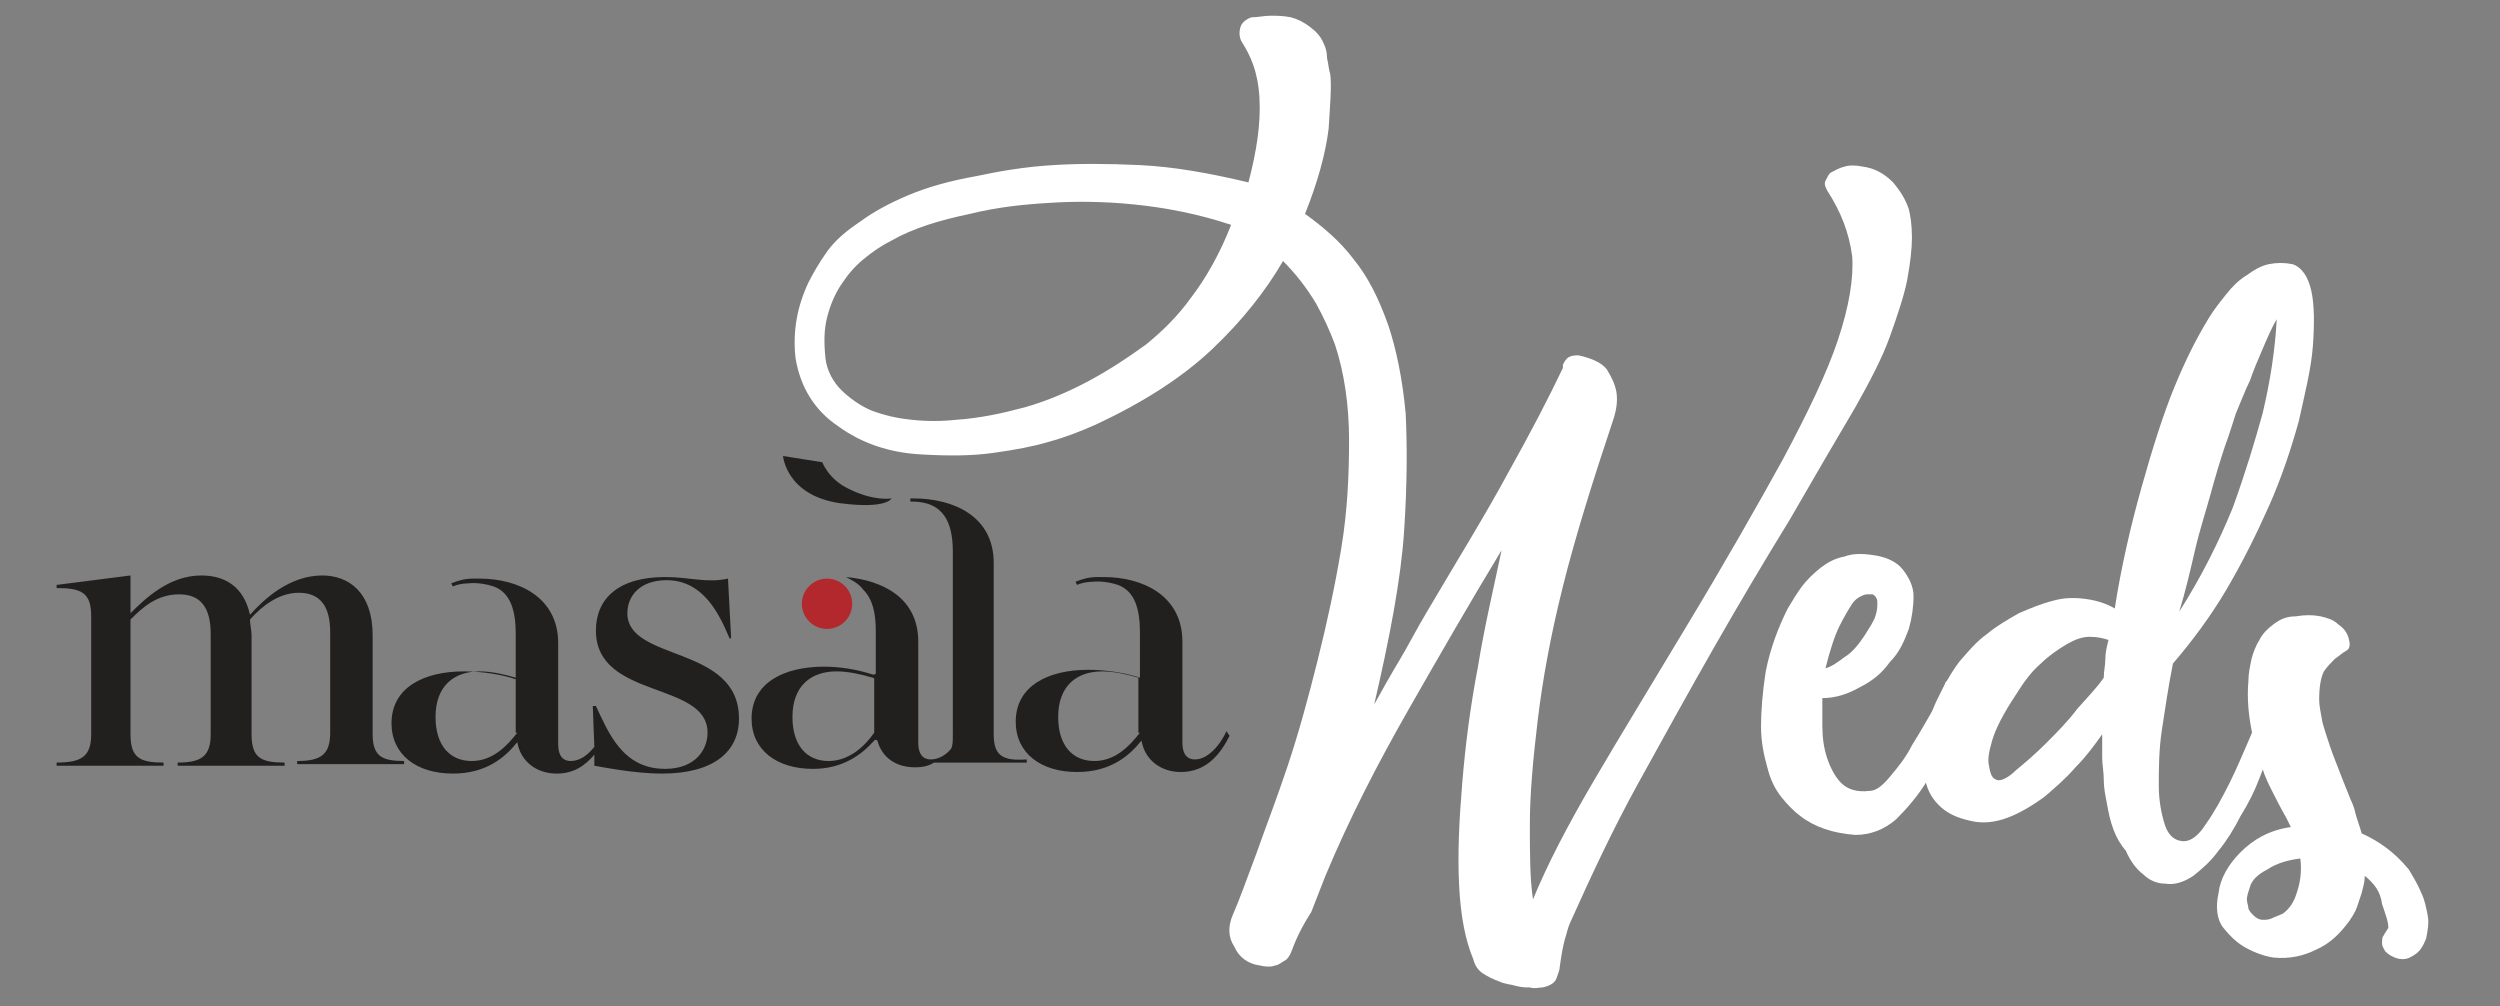 <?xml version="1.0" encoding="utf-8"?>
<!-- Generator: Adobe Illustrator 19.1.0, SVG Export Plug-In . SVG Version: 6.00 Build 0)  -->
<svg version="1.0" id="Layer_1" xmlns="http://www.w3.org/2000/svg" xmlns:xlink="http://www.w3.org/1999/xlink" x="0px" y="0px"
	 viewBox="0 0 159 64" style="enable-background:new 0 0 159 64;" xml:space="preserve">
<rect x="0" y="0" width="159" height="64" fill="#808080" stroke="none"/>
<style type="text/css">
	.st0{fill:#B3282D;}
	.st1{fill:#221F1F;}
	.st2{fill:#FFFFFF;}
</style>
<g id="XMLID_10546_">
	<g id="XMLID_10589_">
		<circle id="XMLID_10602_" class="st0" cx="52.6" cy="38.4" r="1.6"/>
		<g id="XMLID_10597_">
			<path id="XMLID_10601_" class="st1" d="M23.7,46.7v-6.3c0-2.7-1.5-3.8-3.2-3.8c-2.1,0-3.7,1.5-4.6,2.5c-0.4-1.8-1.6-2.5-3.1-2.5
				c-2,0-3.5,1.4-4.5,2.4v-2.4l-4.7,0.6v0.2c1.6,0,2.2,0.3,2.2,1.8v7.5c0,1.4-0.6,1.8-2.2,1.8v0.2h6.8v-0.2c-1.5,0-2.1-0.3-2.1-1.8
				v-7.3c0.8-0.8,1.7-1.6,3.1-1.6c1.4,0,2,0.9,2,2.5v6.4c0,1.4-0.6,1.8-2.1,1.8v0.2h6.8v-0.2c-1.5,0-2.1-0.3-2.1-1.8v-6.3
				c0-0.3-0.1-0.7-0.1-1c0.7-0.8,1.8-1.7,3.1-1.7c1.4,0,2,0.9,2,2.5v6.4c0,1.4-0.6,1.8-2.1,1.8v0.2h6.8v-0.2
				C24.3,48.4,23.7,48.1,23.7,46.7z"/>
			<path id="XMLID_10598_" class="st1" d="M39.9,39c0-1.1,0.8-2.1,2.5-2.1c2.4,0,3.4,2.3,4,3.7l0.1,0l-0.2-3.8
				c-1.4,0.3-2.4-0.1-4-0.1c-3,0-4.4,1.4-4.4,3.4c0,4.4,7.1,3.2,7.1,6.5c0,1.1-0.8,2.3-2.7,2.3c-2.7,0-3.6-2.3-4.4-4l-0.2,0l0.1,2.6
				c-0.4,0.5-0.9,0.9-1.5,0.9c-0.4,0-0.8-0.2-0.8-1.1v-6.4c0-2.9-2.5-4.1-5-4.1c0,0-0.1,0-0.1,0c0,0,0,0-0.1,0c0,0,0,0-0.1,0
				c0,0,0,0,0,0c0,0-0.1,0-0.1,0l0,0c-0.5,0-0.9,0.1-1.4,0.3l0.1,0.2c0.2-0.1,0.6-0.2,1-0.2l0,0c0,0,0.7-0.1,1.6,0.2
				c1.1,0.4,1.4,1.6,1.4,3v2.9c-0.9-0.3-2.1-0.5-3.3-0.5c-2.5,0-4.6,1-4.6,3.3c0,2,1.6,3.2,3.9,3.2c2.1,0,3.3-1,4.1-2
				c0.2,1.2,1.2,2,2.5,2c1.1,0,1.8-0.5,2.4-1.2l0,0.7c1.1,0.2,2.8,0.5,4.3,0.5c3.3,0,4.9-1.4,4.9-3.5C47,41,39.9,42.1,39.9,39z
				 M32.9,46.6c-0.7,0.9-1.6,1.8-2.9,1.8c-1.4,0-2.3-1-2.3-2.8c0-2,1.2-2.9,2.8-2.9c0.8,0,1.6,0.2,2.3,0.4V46.6z"/>
		</g>
		<path id="XMLID_10596_" class="st1" d="M53.4,32c3,0.4,3.3-0.3,3.3-0.3s-1.1,0.2-2.7-0.6c-1.3-0.6-1.7-1.7-1.7-1.7L49.8,29
			C49.8,29,50,31.5,53.4,32z"/>
		<path id="XMLID_10593_" class="st1" d="M78,46.5c-0.2,0.5-1,1.8-2,1.8c-0.4,0-0.8-0.2-0.8-1.1v-6.4c0-2.9-2.5-4.1-5-4.1
			c0,0-0.1,0-0.1,0c0,0,0,0-0.1,0c0,0,0,0-0.1,0c0,0,0,0,0,0c0,0-0.1,0-0.1,0l0,0c-0.5,0-0.9,0.1-1.4,0.3l0.1,0.2
			c0.2-0.1,0.6-0.2,1-0.2l0,0c0,0,0.7-0.1,1.6,0.2c1.1,0.4,1.4,1.6,1.4,3v2.9c-0.9-0.3-2.1-0.5-3.3-0.5c-2.5,0-4.6,1-4.6,3.3
			c0,2,1.6,3.2,3.9,3.2c2.1,0,3.3-1,4.1-2c0.2,1.2,1.2,2,2.5,2c1.6,0,2.5-1.1,3.1-2.3L78,46.5z M72.5,46.6c-0.7,0.9-1.6,1.8-2.9,1.8
			c-1.4,0-2.3-1-2.3-2.8c0-2,1.2-2.9,2.8-2.9c0.8,0,1.6,0.2,2.3,0.4V46.6z"/>
		<path id="XMLID_10590_" class="st1" d="M63.2,46.7V37l0,0v-1.2c0-3-2.6-4.1-5.1-4.1c-0.1,0-0.1,0-0.2,0l0,0.2c0,0,0.1,0,0.1,0
			c2,0,2.6,1.3,2.6,3.2l0,1h0v10.6c0,0.4,0,0.7-0.1,0.9c-0.3,0.4-0.8,0.7-1.3,0.7c-0.4,0-0.8-0.2-0.8-1.1v-6.4
			c0-2.8-2.3-3.9-4.6-4.1c0.4,0.2,0.8,0.4,1.1,0.8c0.6,0.6,0.8,1.5,0.8,2.6v2.7c0,0.1-0.1,0.1-0.2,0.1c-0.9-0.3-2-0.5-3.1-0.5
			c-2.5,0-4.6,1-4.6,3.3c0,2,1.6,3.2,3.9,3.2c1.9,0,3.1-0.9,3.9-1.8c0.1-0.1,0.2,0,0.2,0c0.3,1.1,1.2,1.7,2.4,1.7
			c0.5,0,0.9-0.1,1.2-0.3h5.9v-0.2C63.8,48.4,63.2,48.1,63.2,46.7z M55.6,46.6C55.6,46.6,55.6,46.6,55.6,46.6
			c-0.7,1-1.7,1.8-2.9,1.8c-1.4,0-2.3-1-2.3-2.8c0-2,1.2-2.9,2.8-2.9c0.8,0,1.6,0.2,2.3,0.4c0.1,0,0.1,0.1,0.1,0.1V46.6z"/>
	</g>
	<g id="XMLID_10547_">
		<g>
			<path id="XMLID_103_" class="st2" d="M82.1,60.6c-0.1,0.2-0.2,0.4-0.4,0.5c-0.2,0.1-0.4,0.3-0.6,0.3c-0.2,0.1-0.6,0.1-1,0
				c-0.7-0.1-1.3-0.5-1.6-1.2c-0.4-0.6-0.4-1.3-0.1-2c0.4-0.9,0.9-2.3,1.5-3.9c0.6-1.7,1.3-3.5,2-5.6c0.7-2.1,1.3-4.3,1.9-6.7
				c0.6-2.4,1.1-4.7,1.5-7.1c0.4-2.4,0.5-4.7,0.5-6.9c0-2.2-0.3-4.3-0.9-6.1c-0.3-0.8-0.7-1.7-1.2-2.6c-0.6-1-1.3-1.9-2.1-2.7
				c-1.1,1.9-2.6,3.8-4.5,5.6c-1.9,1.8-4.4,3.4-7.4,4.8c-0.9,0.4-1.9,0.8-3,1.1c-1,0.3-2.1,0.5-3.5,0.7c-1.4,0.2-2.9,0.2-4.6,0.1
				c-2-0.1-3.8-0.7-5.3-1.8c-1.5-1-2.4-2.5-2.7-4.3c-0.2-1.7,0.1-3.3,0.8-4.8c0.3-0.6,0.7-1.3,1.2-2c0.5-0.7,1.2-1.3,2.1-1.9
				c0.8-0.6,1.9-1.2,3.1-1.7c1.2-0.5,2.6-0.9,4.3-1.2c1.4-0.3,3.1-0.6,4.9-0.7c1.5-0.1,3.4-0.1,5.5,0c2.1,0.1,4.4,0.5,6.9,1.1
				c0.5-1.9,0.8-3.7,0.7-5.4S79.5,3.5,79,2.7c-0.2-0.3-0.2-0.7-0.1-1c0.1-0.3,0.4-0.5,0.7-0.6C80,1.1,80.4,1,80.8,1
				c0.4,0,0.8,0,1.3,0.1c0.4,0.1,0.8,0.3,1.2,0.6c0.4,0.3,0.7,0.6,0.9,1.1c0.1,0.2,0.2,0.5,0.2,0.9c0.1,0.4,0.1,0.7,0.2,1
				c0.1,0.7,0,1.9-0.1,3.5c-0.2,1.6-0.7,3.4-1.5,5.4c1.1,0.8,2.2,1.7,3.1,2.9c0.9,1.1,1.6,2.5,2.2,4.2c0.5,1.5,0.9,3.4,1.1,5.6
				c0.1,2,0.1,4.5-0.1,7.5c-0.2,3-0.9,6.7-1.9,11c0.5-0.9,1-1.8,1.6-2.8c0.6-1,1.1-2,1.7-3c2-3.4,3.8-6.3,5.2-8.9
				c1.4-2.5,2.6-4.8,3.5-6.7c0-0.1,0-0.1,0-0.1c0,0,0-0.1,0-0.1c0.1-0.2,0.2-0.4,0.4-0.5c0.2-0.1,0.4-0.1,0.6-0.1
				c0.9,0.2,1.5,0.5,1.8,0.9c0.3,0.5,0.5,0.9,0.6,1.4c0.1,0.6,0,1.2-0.2,1.8c-1.3,3.9-2.4,7.4-3.2,10.6c-0.8,3.2-1.3,6-1.6,8.5
				c-0.3,2.5-0.5,4.7-0.5,6.6c0,1.9,0,3.5,0.2,4.8c0.9-2.2,2.2-4.7,3.9-7.6c1.7-2.9,3.6-6,5.7-9.5c2.6-4.3,4.7-8,6.3-10.9
				c1.6-3,2.8-5.5,3.5-7.6c0.7-2.1,1-3.9,0.9-5.3c-0.2-1.5-0.7-2.8-1.6-4.2c-0.1-0.2-0.2-0.4-0.1-0.6c0.1-0.2,0.2-0.4,0.3-0.5
				c0.2-0.1,0.5-0.3,0.9-0.4c0.3-0.1,0.7-0.1,1.2,0c0.7,0.1,1.3,0.4,1.9,1c0.5,0.6,0.8,1.1,1,1.7c0.1,0.4,0.2,1,0.2,1.8
				c0,0.7-0.1,1.6-0.3,2.7c-0.2,1-0.6,2.2-1.1,3.6c-0.5,1.4-1.3,2.9-2.2,4.5c-1.3,2.2-2.7,4.6-4.2,7.2c-1.6,2.6-3.2,5.3-4.8,8.1
				c-1.6,2.8-3.2,5.7-4.8,8.6c-1.6,2.9-3,5.9-4.3,8.8c-0.1,0.2-0.2,0.5-0.3,0.9c-0.2,0.6-0.3,1.3-0.4,2c0,0.2-0.1,0.4-0.2,0.7
				c-0.1,0.3-0.4,0.5-0.9,0.6c-0.2,0-0.5,0.1-0.8,0c-0.3,0-0.5,0-0.9-0.1c-0.3-0.1-0.7-0.1-1.1-0.3c-0.3-0.1-0.7-0.3-1-0.5
				c-0.3-0.2-0.5-0.5-0.6-0.9c-0.5-1.2-0.8-2.7-0.9-4.7c-0.1-2,0-4.1,0.2-6.5c0.2-2.4,0.5-4.8,1-7.4c0.4-2.5,1-5,1.5-7.4
				c-2,3.3-3.9,6.6-5.9,10.1c-2,3.5-3.8,7-5.3,10.6c-0.3,0.8-0.6,1.5-0.9,2.3C82.7,59.1,82.4,59.8,82.1,60.6z M78.3,14.3
				c-2.1-0.7-4.2-1.1-6.2-1.3c-2-0.2-3.8-0.2-5.3-0.1c-1.8,0.1-3.5,0.3-5.1,0.7c-1.9,0.4-3.6,0.9-5,1.7c-0.6,0.3-1.2,0.7-1.8,1.2
				c-0.6,0.5-1,1-1.4,1.6c-0.4,0.6-0.7,1.3-0.9,2.1c-0.2,0.8-0.2,1.6-0.1,2.6c0.1,0.8,0.5,1.5,1,2c0.5,0.5,1.2,1,1.9,1.3
				c0.8,0.3,1.6,0.5,2.6,0.6c0.9,0.1,1.9,0.1,2.8,0c1.5-0.1,2.9-0.4,4.4-0.8c1.4-0.4,2.8-1,4.1-1.7c1.3-0.7,2.5-1.5,3.6-2.3
				c1.1-0.9,2-1.8,2.8-2.9C76.7,17.7,77.6,16.1,78.3,14.3z"/>
			<path id="XMLID_100_" class="st2" d="M124.4,43.6c0.3,0.2,0.4,0.6,0.3,1c-0.1,0.4-0.4,1.1-0.7,2.1c-0.4,0.9-0.8,1.9-1.4,2.9
				c-0.6,1-1.3,1.8-2,2.5c-0.8,0.7-1.7,1-2.6,1c-1.4-0.1-2.6-0.5-3.5-1.2c-0.4-0.3-0.8-0.7-1.2-1.2c-0.4-0.5-0.7-1.1-0.9-1.9
				c-0.2-0.7-0.4-1.6-0.4-2.6c0-1,0.1-2.2,0.3-3.5c0.3-1.5,0.8-2.8,1.4-4c0.3-0.5,0.6-1,0.9-1.4c0.3-0.4,0.7-0.8,1.2-1.2
				c0.4-0.3,0.9-0.6,1.5-0.7c0.5-0.2,1.1-0.2,1.8-0.1c0.8,0.1,1.5,0.4,1.9,0.9c0.4,0.5,0.7,1.1,0.7,1.7c0,0.7-0.1,1.4-0.3,2.1
				c-0.3,0.8-0.6,1.5-1.2,2.1c-0.5,0.7-1.1,1.2-1.9,1.6c-0.7,0.4-1.5,0.7-2.4,0.7c0,0.5,0,1.1,0,1.8c0,0.7,0.1,1.4,0.3,2
				c0.2,0.6,0.5,1.2,0.9,1.6c0.4,0.4,1,0.6,1.8,0.5c0.4,0,0.8-0.3,1.3-0.9c0.5-0.6,1-1.2,1.4-2c0.5-0.8,0.9-1.5,1.3-2.2
				c0.4-0.7,0.6-1.3,0.8-1.7c0-0.1,0.1-0.2,0.2-0.2c0.1,0,0.2,0,0.3,0.1C124.3,43.5,124.4,43.6,124.4,43.6z M118.8,37.8
				c-0.1,0-0.2,0-0.4,0.1c-0.2,0.1-0.4,0.2-0.6,0.5c-0.2,0.3-0.5,0.8-0.8,1.4c-0.3,0.6-0.6,1.5-0.9,2.7c0.4-0.1,0.8-0.4,1.2-0.7
				c0.5-0.3,0.9-0.8,1.3-1.4c0.3-0.5,0.6-0.9,0.7-1.3c0.1-0.3,0.1-0.6,0.1-0.8c0-0.2-0.1-0.4-0.3-0.5
				C119,37.8,118.9,37.8,118.8,37.8z"/>
			<path id="XMLID_96_" class="st2" d="M134,51.1c-0.1-0.5-0.2-1-0.2-1.5c0-0.5-0.1-1-0.1-1.4c0-0.5,0-1,0-1.5
				c-0.5,0.7-1,1.4-1.7,2.1c-0.6,0.7-1.3,1.3-2,1.9c-0.7,0.5-1.5,1-2.3,1.3c-0.8,0.3-1.6,0.4-2.4,0.2c-0.9-0.2-1.5-0.5-2-1
				c-0.5-0.5-0.8-1.1-0.9-1.9c-0.1-0.7-0.1-1.5,0-2.3c0.2-0.8,0.4-1.7,0.8-2.5c0.4-0.8,0.8-1.6,1.4-2.4c0.6-0.7,1.1-1.3,1.8-1.8
				c0.6-0.5,1.3-0.9,2-1.3c0.7-0.3,1.4-0.6,2.2-0.8c0.7-0.2,1.4-0.2,2.1-0.1c0.7,0.1,1.3,0.3,1.8,0.6c0.4-2.6,1-5.2,1.7-7.7
				c0.7-2.5,1.4-4.7,2.1-6.4c0.7-1.7,1.4-3.1,2.2-4.4c0.3-0.5,0.7-1,1.1-1.5c0.4-0.5,0.8-0.9,1.3-1.2c0.4-0.3,0.9-0.6,1.4-0.7
				c0.5-0.1,1-0.1,1.5,0c0.6,0.2,1,0.8,1.2,1.7c0.2,0.9,0.2,2.1,0.1,3.5c-0.1,1.4-0.5,3-0.9,4.8c-0.5,1.8-1.1,3.6-1.9,5.4
				c-0.8,1.8-1.7,3.6-2.7,5.3c-1,1.7-2.2,3.3-3.4,4.7c-0.3,1.5-0.5,2.9-0.7,4.2c-0.2,1.3-0.2,2.5-0.2,3.6c0,1,0.2,1.9,0.4,2.5
				c0.2,0.6,0.6,1,1.2,1c0.4,0,0.9-0.3,1.4-1.1c0.5-0.7,1-1.6,1.5-2.6c0.5-1,0.9-2,1.3-2.9c0.4-1,0.7-1.6,0.8-2
				c0.1-0.3,0.3-0.3,0.6-0.1c0,0,0.1,0.1,0.2,0.2c0.3,0.3,0.3,0.6,0.2,1c-0.1,0.3-0.2,0.7-0.4,1.4c-0.2,0.6-0.5,1.3-0.8,2.1
				c-0.3,0.8-0.7,1.6-1.2,2.4c-0.4,0.8-0.9,1.6-1.4,2.2c-0.5,0.7-1.1,1.2-1.6,1.6c-0.6,0.4-1.2,0.6-1.8,0.5c-0.5,0-1-0.2-1.4-0.6
				c-0.4-0.3-0.8-0.8-1.1-1.5C134.5,53.3,134.2,52.3,134,51.1z M127,49.6c0.2,0.1,0.7-0.1,1.2-0.6c0.6-0.5,1.2-1,1.9-1.7
				c0.7-0.7,1.4-1.4,2-2.2c0.7-0.8,1.3-1.4,1.7-2c0-0.4,0.1-0.8,0.1-1.2c0-0.4,0.1-0.8,0.2-1.2c-0.3-0.1-0.7-0.2-1.2-0.2
				c-0.5,0-1,0.2-1.5,0.5c-0.5,0.3-1.1,0.7-1.6,1.2c-0.6,0.5-1.1,1.2-1.6,2c-0.8,1.2-1.3,2.2-1.5,2.9c-0.2,0.7-0.3,1.2-0.2,1.6
				C126.6,49.3,126.7,49.5,127,49.6z M142.2,26.3c-0.2,0.6-0.4,1.3-0.7,2.1c-0.3,0.9-0.6,1.9-0.9,3c-0.3,1.1-0.7,2.3-1,3.6
				c-0.3,1.3-0.6,2.6-1,3.9c1.4-2.2,2.5-4.4,3.4-6.6c0.8-2.2,1.4-4.2,1.9-6c0.5-2.1,0.8-4.1,0.9-6c-0.3,0.5-0.6,1.2-0.9,1.9
				c-0.3,0.7-0.6,1.4-0.8,2C142.8,24.8,142.5,25.6,142.2,26.3z"/>
			<path id="XMLID_93_" class="st2" d="M150.4,55.7c0,0.4-0.1,0.7-0.2,1.1c-0.1,0.3-0.2,0.6-0.3,0.9c-0.1,0.3-0.3,0.6-0.5,0.9
				c-0.6,0.8-1.2,1.4-2.1,1.8c-0.8,0.4-1.7,0.6-2.7,0.5c-0.7-0.1-1.4-0.4-1.9-0.7c-0.5-0.3-0.9-0.7-1.3-1.2
				c-0.4-0.5-0.5-1.3-0.3-2.2c0.1-0.9,0.6-1.8,1.4-2.6c0.8-0.8,1.8-1.4,3.2-1.6c-0.1-0.2-0.2-0.4-0.3-0.6c-0.4-0.7-0.7-1.3-1-1.9
				c-0.3-0.6-0.5-1.1-0.6-1.6c-0.2-0.6-0.3-1.1-0.5-1.6c-0.3-1.3-0.4-2.5-0.3-3.6c0-0.5,0.1-0.9,0.2-1.4c0.1-0.4,0.3-0.9,0.5-1.2
				c0.2-0.4,0.5-0.7,0.9-1c0.4-0.3,0.8-0.5,1.4-0.5c0.6-0.1,1.1-0.1,1.6,0c0.4,0.1,0.8,0.2,1.1,0.5c0.3,0.2,0.6,0.5,0.7,1
				c0.1,0.4,0,0.6-0.2,0.7c-0.2,0.1-0.4,0.3-0.7,0.5c-0.2,0.2-0.5,0.5-0.7,0.8c-0.2,0.4-0.3,1-0.3,1.8c0,0.4,0.1,0.8,0.2,1.4
				c0.1,0.4,0.3,1,0.5,1.6c0.2,0.6,0.5,1.3,0.8,2.1l0.4,1c0.1,0.3,0.3,0.6,0.4,1.1c0.1,0.4,0.3,0.9,0.4,1.3c1.1,0.5,2.1,1.2,3,2.3
				c0.3,0.5,0.6,1,0.8,1.5c0.2,0.4,0.3,0.9,0.4,1.4c0.1,0.5,0,1-0.1,1.5c-0.2,0.5-0.4,0.8-0.7,1c-0.3,0.2-0.5,0.3-0.8,0.3
				c-0.3,0-0.5-0.1-0.7-0.2c-0.2-0.1-0.3-0.2-0.4-0.3c-0.1-0.2-0.2-0.3-0.2-0.5c0-0.2,0-0.4,0.1-0.5c0.1-0.2,0.2-0.3,0.3-0.5
				c0-0.4-0.2-0.9-0.4-1.5C151.4,56.7,151,56.2,150.4,55.7z M145.2,58.1c0.4-0.3,0.7-0.7,0.9-1.4c0.2-0.6,0.3-1.3,0.2-2.1
				c-0.8,0.1-1.5,0.3-2.1,0.7c-0.6,0.3-1,0.7-1.1,1.1c-0.1,0.3-0.2,0.6-0.2,0.8c0,0.2,0.1,0.4,0.1,0.6c0.1,0.2,0.2,0.3,0.3,0.4
				c0.2,0.2,0.4,0.3,0.6,0.3c0.2,0,0.4,0,0.6-0.1C144.7,58.3,145,58.2,145.2,58.1z"/>
		</g>
	</g>
</g>
</svg>
